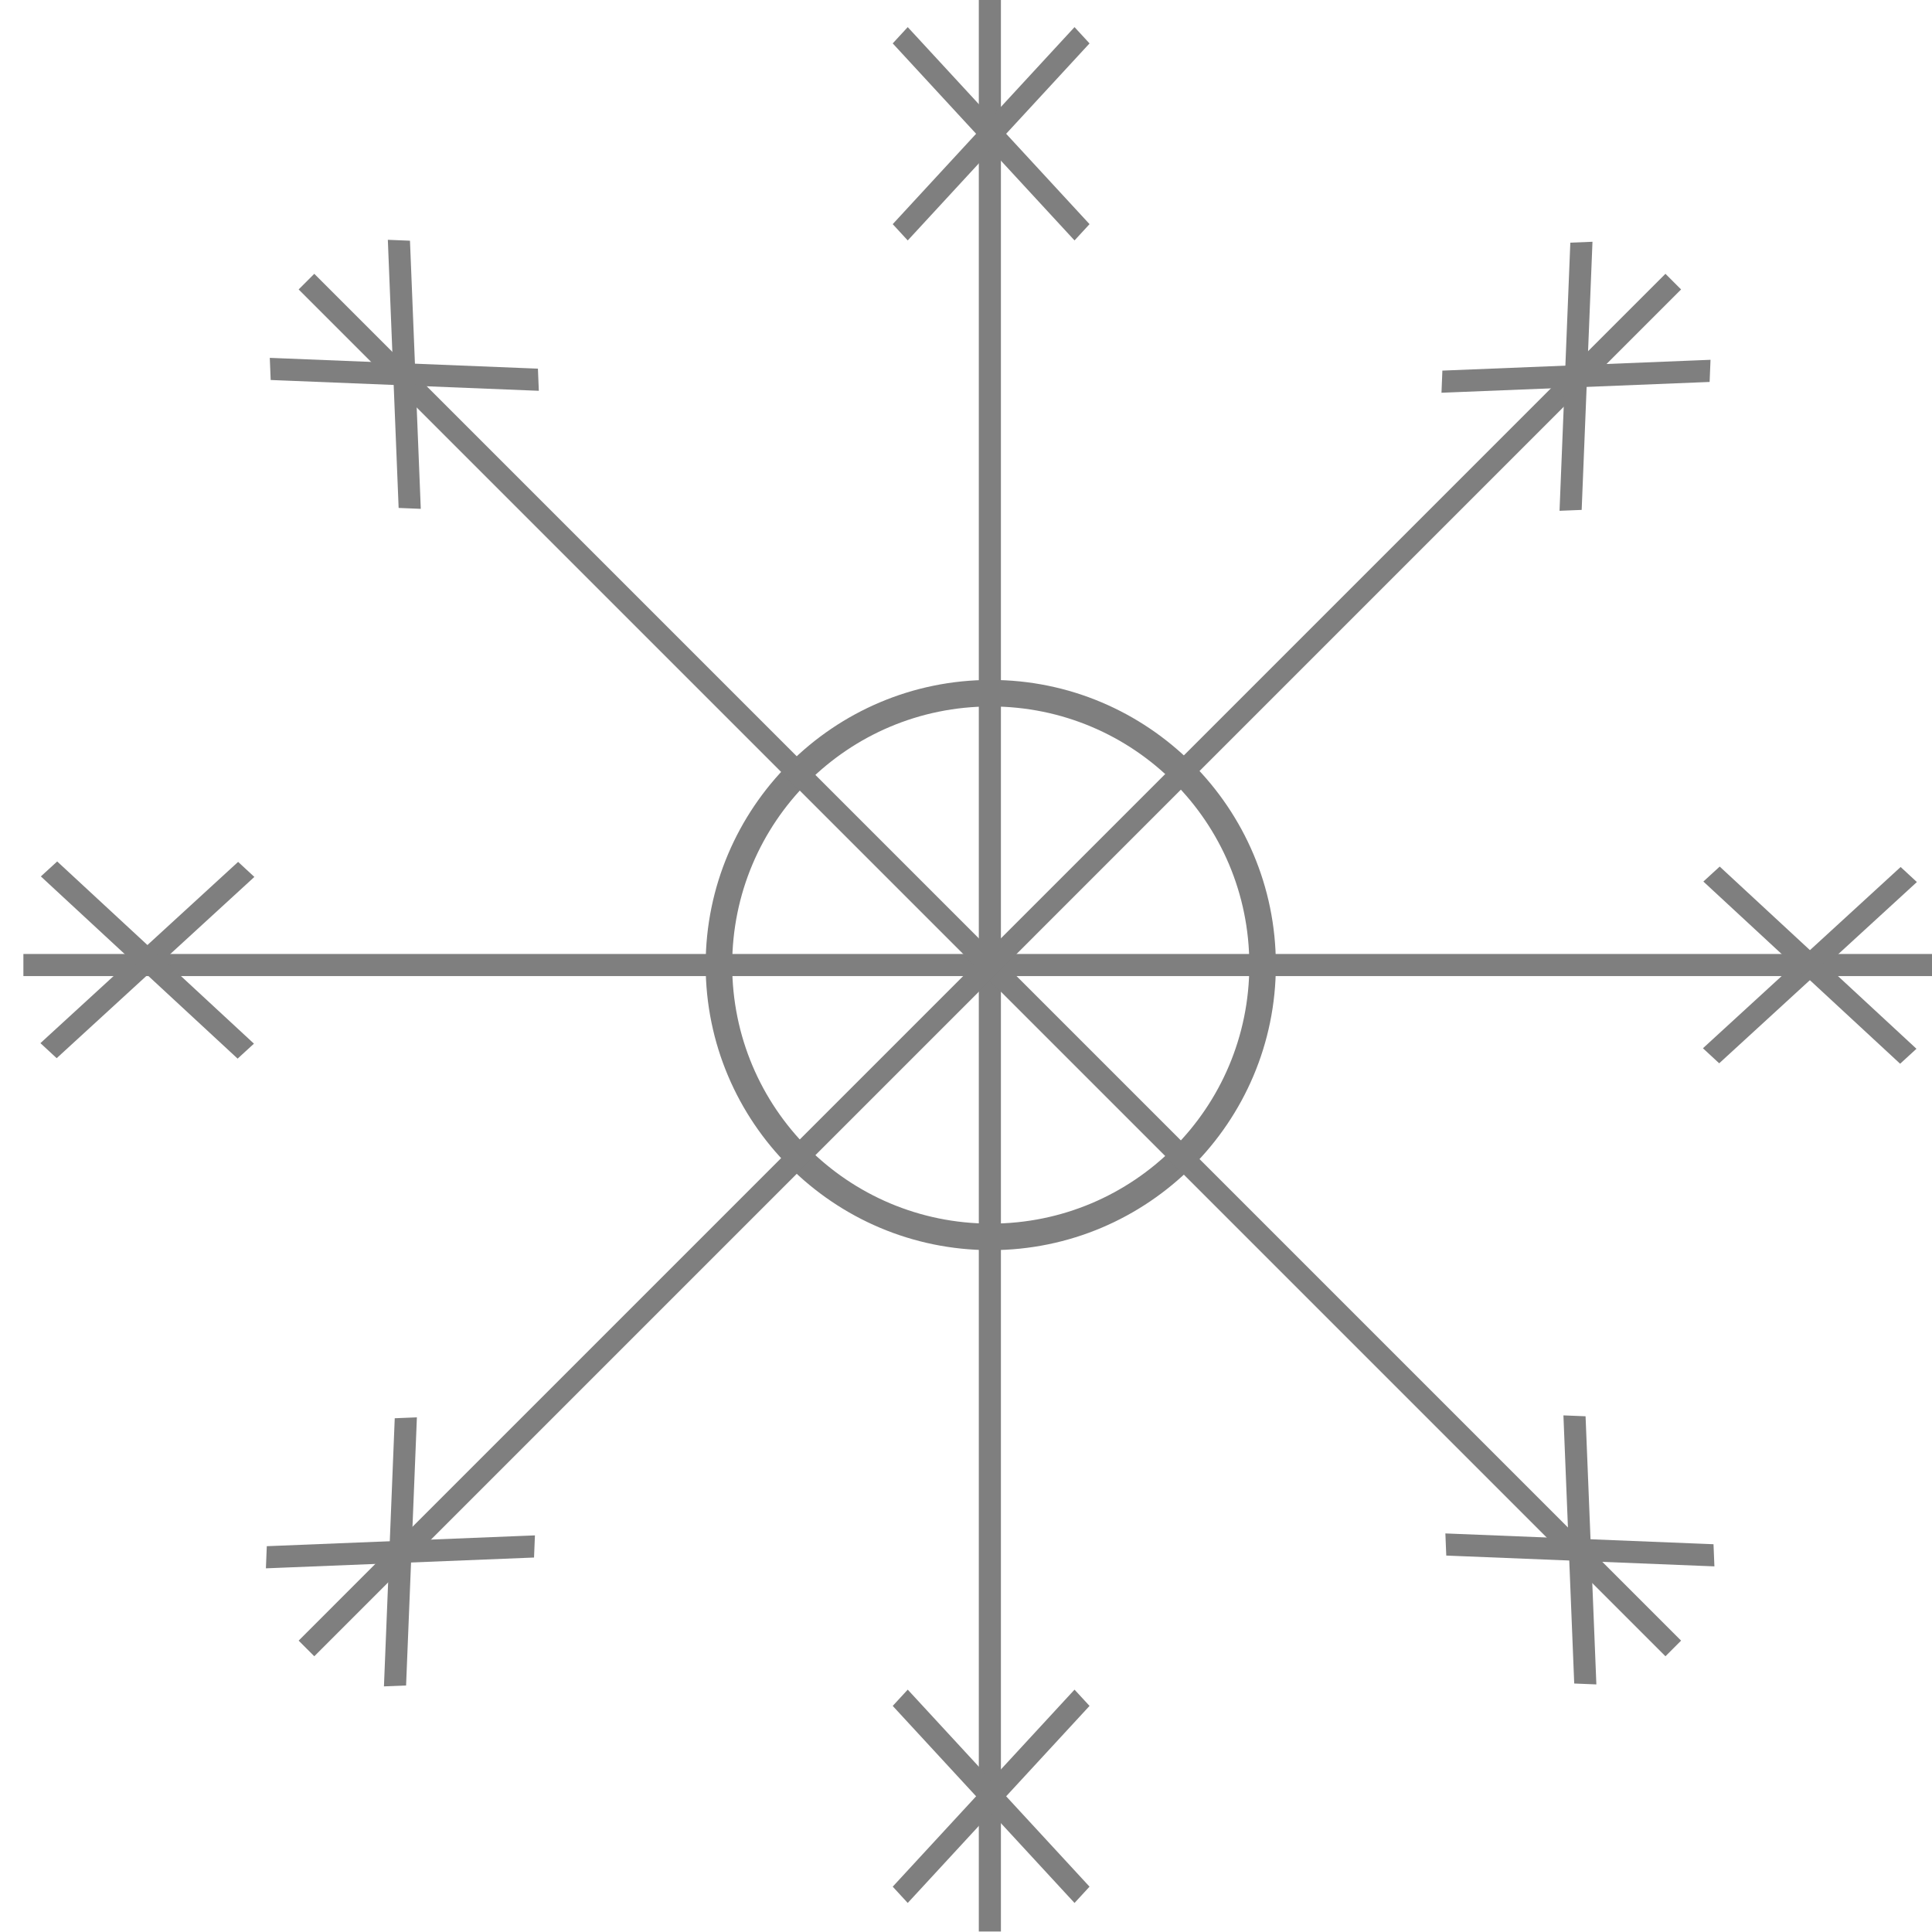 <?xml version="1.0" encoding="UTF-8" standalone="no"?> <svg xmlns:inkscape="http://www.inkscape.org/namespaces/inkscape" xmlns:sodipodi="http://sodipodi.sourceforge.net/DTD/sodipodi-0.dtd" xmlns="http://www.w3.org/2000/svg" xmlns:svg="http://www.w3.org/2000/svg" width="96.329mm" height="96.331mm" viewBox="0 0 96.33 96.331" version="1.1" id="svg1" xml:space="preserve"><defs id="defs1"></defs><g id="layer1" transform="translate(-1922.663,-69.408)"><g id="g9063" transform="matrix(0.766,0,0,0.766,-425.406,216.761)" style="fill:#7f7f7f;fill-opacity:1;stroke-width:1.306"><path style="fill:#7f7f7f;fill-opacity:1;stroke-width:1.306;stroke-linecap:square" d="m 3129.854,-148.109 c -10.239,0 -18.557,8.318 -18.557,18.557 0,10.239 8.318,18.558 18.557,18.558 10.239,0 18.558,-8.32 18.558,-18.558 0,-10.239 -8.32,-18.557 -18.558,-18.557 z m 0,1.727 c 9.306,0 16.831,7.524 16.831,16.83 0,9.306 -7.526,16.831 -16.831,16.831 -9.306,0 -16.83,-7.526 -16.83,-16.831 0,-9.306 7.524,-16.83 16.83,-16.83 z" id="path9042"></path><path style="fill:#7f7f7f;fill-opacity:1;stroke-width:1.306;stroke-linecap:square" d="m 3129.077,-192.463 v 0.72 124.382 0.719 h 1.439 v -0.719 -124.382 -0.72 z" id="path9043"></path><path style="fill:#7f7f7f;fill-opacity:1;stroke-width:1.306;stroke-linecap:square" d="m 3066.887,-130.271 v 1.439 h 0.719 124.382 0.719 v -1.439 h -0.719 -124.382 z" id="path9044"></path><path style="fill:#7f7f7f;fill-opacity:1;stroke-width:1.306;stroke-linecap:square" d="m 3085.822,-174.545 -1.018,1.018 0.509,0.509 87.95,87.951 0.509,0.509 1.017,-1.018 -0.509,-0.509 -87.95,-87.951 z" id="path9045"></path><path style="fill:#7f7f7f;fill-opacity:1;stroke-width:1.306;stroke-linecap:square" d="m 3173.771,-174.545 -0.509,0.509 -87.95,87.951 -0.509,0.509 1.018,1.018 0.509,-0.509 87.95,-87.951 0.509,-0.509 z" id="path9046"></path><path style="fill:#7f7f7f;fill-opacity:1;stroke-width:1.306;stroke-linecap:square" d="m 3135.307,-176.717 0.977,-1.06 -0.488,-0.529 -10.857,-11.767 -0.489,-0.529 -0.977,1.059 0.488,0.529 10.857,11.768 z" id="path9047"></path><path style="fill:#7f7f7f;fill-opacity:1;stroke-width:1.306;stroke-linecap:square" d="m 3124.45,-176.717 0.489,-0.529 10.857,-11.768 0.488,-0.529 -0.977,-1.059 -0.489,0.529 -10.857,11.767 -0.488,0.529 z" id="path9048"></path><path style="fill:#7f7f7f;fill-opacity:1;stroke-width:1.306;stroke-linecap:square" d="m 3135.307,-68.501 0.977,-1.06 -0.488,-0.529 -10.857,-11.767 -0.489,-0.529 -0.977,1.059 0.488,0.529 10.857,11.768 z" id="path9049"></path><path style="fill:#7f7f7f;fill-opacity:1;stroke-width:1.306;stroke-linecap:square" d="m 3124.45,-68.501 0.489,-0.529 10.857,-11.768 0.488,-0.529 -0.977,-1.059 -0.489,0.529 -10.857,11.767 -0.488,0.529 z" id="path9050"></path><g id="g9052" transform="matrix(0.001,-0.387,0.42,0.001,3086.211,-341.529)" style="fill:#7f7f7f;fill-opacity:1;stroke-width:3.24"><path style="fill:#7f7f7f;fill-opacity:1;stroke-width:3.24;stroke-linecap:square" d="m -561.186,215.623 -2.523,2.525 1.262,1.262 28.041,28.041 1.264,1.262 2.523,-2.523 -1.262,-1.262 -28.041,-28.043 z" id="path9051"></path><path style="fill:#7f7f7f;fill-opacity:1;stroke-width:3.24;stroke-linecap:square" d="m -533.143,215.623 -1.264,1.262 -28.041,28.043 -1.262,1.262 2.523,2.523 1.264,-1.262 28.041,-28.041 1.262,-1.262 z" id="path9052"></path></g><g id="g9054" transform="matrix(0.001,-0.387,0.42,0.001,2977.995,-341.862)" style="fill:#7f7f7f;fill-opacity:1;stroke-width:3.24"><path style="fill:#7f7f7f;fill-opacity:1;stroke-width:3.24;stroke-linecap:square" d="m -561.186,215.623 -2.523,2.525 1.262,1.262 28.041,28.041 1.264,1.262 2.523,-2.523 -1.262,-1.262 -28.041,-28.043 z" id="path9053"></path><path style="fill:#7f7f7f;fill-opacity:1;stroke-width:3.24;stroke-linecap:square" d="m -533.143,215.623 -1.264,1.262 -28.041,28.043 -1.262,1.262 2.523,2.523 1.264,-1.262 28.041,-28.041 1.262,-1.262 z" id="path9054"></path></g><g id="g9056" transform="matrix(-0.274,0.274,-0.297,-0.297,3010.712,50.875)" style="fill:#7f7f7f;fill-opacity:1;stroke-width:3.24"><path style="fill:#7f7f7f;fill-opacity:1;stroke-width:3.24;stroke-linecap:square" d="m -561.186,215.623 -2.523,2.525 1.262,1.262 28.041,28.041 1.264,1.262 2.523,-2.523 -1.262,-1.262 -28.041,-28.043 z" id="path9055"></path><path style="fill:#7f7f7f;fill-opacity:1;stroke-width:3.24;stroke-linecap:square" d="m -533.143,215.623 -1.264,1.262 -28.041,28.043 -1.262,1.262 2.523,2.523 1.264,-1.262 28.041,-28.041 1.262,-1.262 z" id="path9056"></path></g><g id="g9058" transform="matrix(-0.274,0.274,-0.297,-0.297,3087.233,127.395)" style="fill:#7f7f7f;fill-opacity:1;stroke-width:3.24"><path style="fill:#7f7f7f;fill-opacity:1;stroke-width:3.24;stroke-linecap:square" d="m -561.186,215.623 -2.523,2.525 1.262,1.262 28.041,28.041 1.264,1.262 2.523,-2.523 -1.262,-1.262 -28.041,-28.043 z" id="path9057"></path><path style="fill:#7f7f7f;fill-opacity:1;stroke-width:3.24;stroke-linecap:square" d="m -533.143,215.623 -1.264,1.262 -28.041,28.043 -1.262,1.262 2.523,2.523 1.264,-1.262 28.041,-28.041 1.262,-1.262 z" id="path9058"></path></g><g id="g9060" transform="matrix(0.274,0.274,-0.297,0.297,3310.305,-10.385)" style="fill:#7f7f7f;fill-opacity:1;stroke-width:3.24"><path style="fill:#7f7f7f;fill-opacity:1;stroke-width:3.24;stroke-linecap:square" d="m -561.186,215.623 -2.523,2.525 1.262,1.262 28.041,28.041 1.264,1.262 2.523,-2.523 -1.262,-1.262 -28.041,-28.043 z" id="path9059"></path><path style="fill:#7f7f7f;fill-opacity:1;stroke-width:3.24;stroke-linecap:square" d="m -533.143,215.623 -1.264,1.262 -28.041,28.043 -1.262,1.262 2.523,2.523 1.264,-1.262 28.041,-28.041 1.262,-1.262 z" id="path9060"></path></g><g id="g9062" transform="matrix(0.274,0.274,-0.297,0.297,3386.826,-86.906)" style="fill:#7f7f7f;fill-opacity:1;stroke-width:3.24"><path style="fill:#7f7f7f;fill-opacity:1;stroke-width:3.24;stroke-linecap:square" d="m -561.186,215.623 -2.523,2.525 1.262,1.262 28.041,28.041 1.264,1.262 2.523,-2.523 -1.262,-1.262 -28.041,-28.043 z" id="path9061"></path><path style="fill:#7f7f7f;fill-opacity:1;stroke-width:3.24;stroke-linecap:square" d="m -533.143,215.623 -1.264,1.262 -28.041,28.043 -1.262,1.262 2.523,2.523 1.264,-1.262 28.041,-28.041 1.262,-1.262 z" id="path9062"></path></g></g></g></svg> 